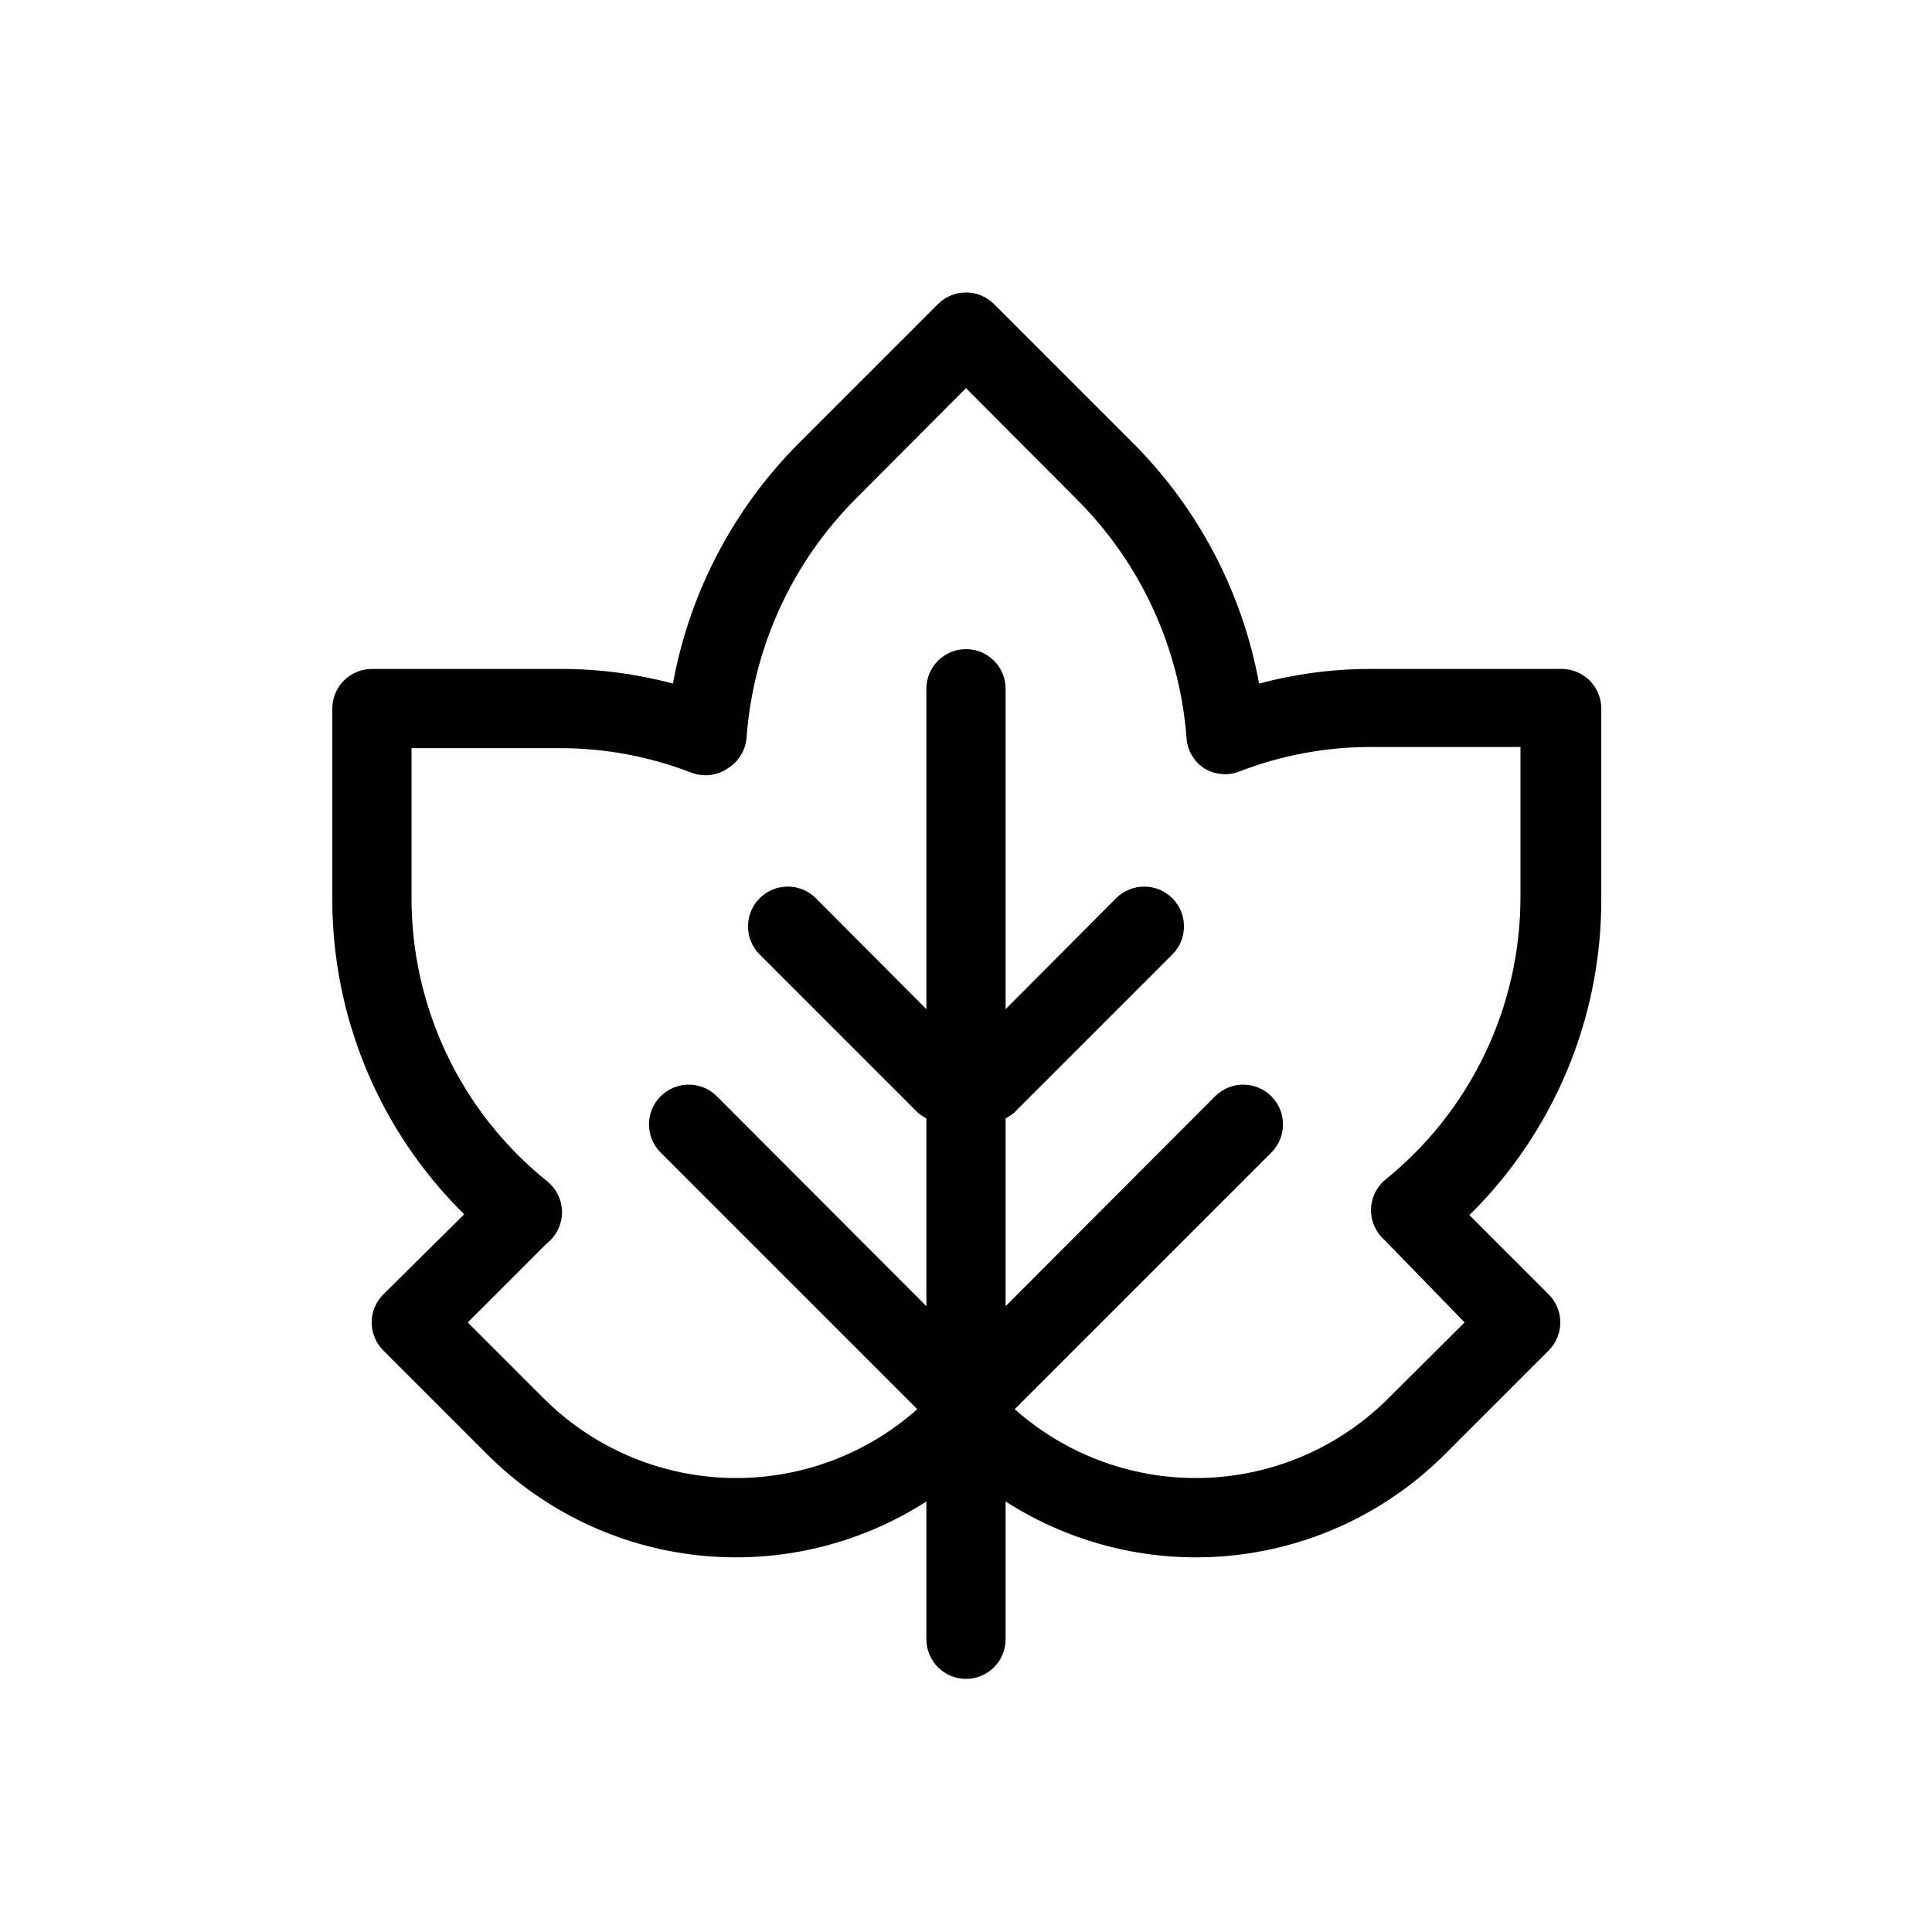 <?xml version="1.0" encoding="UTF-8"?>
<!-- Uploaded to: ICON Repo, www.svgrepo.com, Generator: ICON Repo Mixer Tools -->
<svg fill="#000000" width="800px" height="800px" version="1.1" viewBox="144 144 512 512" xmlns="http://www.w3.org/2000/svg">
 <path d="m245.6 487.01c-1.988 1.969-3.106 4.652-3.106 7.449 0 2.801 1.117 5.484 3.106 7.453l27.395 27.395c15.059 15.094 34.832 24.578 56.031 26.867 21.195 2.293 42.539-2.742 60.477-14.27v36.523c0 5.797 4.699 10.496 10.496 10.496s10.496-4.699 10.496-10.496v-36.523c17.934 11.527 39.277 16.562 60.477 14.27 21.195-2.289 40.969-11.773 56.027-26.867l27.395-27.395c1.988-1.969 3.106-4.652 3.106-7.453 0-2.797-1.117-5.481-3.106-7.449l-20.992-20.992c22.484-22.141 35.086-52.414 34.953-83.969v-50.277c0-2.781-1.105-5.453-3.074-7.422s-4.641-3.074-7.422-3.074h-50.488c-10.027-0.012-20.016 1.293-29.703 3.883-4.414-24.18-16.094-46.441-33.48-63.812l-36.738-36.738c-1.969-1.988-4.652-3.106-7.449-3.106-2.801 0-5.484 1.117-7.453 3.106l-36.738 36.738c-17.387 17.371-29.066 39.633-33.48 63.812-9.688-2.59-19.676-3.894-29.703-3.883h-50.066c-5.797 0-10.496 4.699-10.496 10.496v50.066c-0.137 31.555 12.465 61.828 34.953 83.969zm7.453-104.96v-39.781h39.57c11.848 0.023 23.59 2.231 34.637 6.508 3.262 1.227 6.918 0.754 9.762-1.258 2.793-1.781 4.582-4.777 4.828-8.082 1.773-23.988 12.133-46.531 29.18-63.504l28.969-29.07 29.285 29.391-0.004-0.004c17.047 16.973 27.406 39.516 29.18 63.5 0.266 3.137 1.922 5.988 4.516 7.769 2.816 1.801 6.324 2.152 9.445 0.945 11.047-4.281 22.789-6.484 34.637-6.508h39.883v39.57c0.062 29.25-13.188 56.945-36 75.254-2.297 1.996-3.613 4.887-3.613 7.926 0 3.039 1.316 5.93 3.613 7.926l21.203 21.828-20.047 19.941v0.004c-13.016 13.086-30.543 20.691-48.988 21.258-18.445 0.566-36.41-5.953-50.199-18.215l68.016-68.016h-0.004c4.117-4.113 4.117-10.789 0-14.902-4.113-4.117-10.789-4.117-14.902 0l-55.523 55.629v-49.75c0.773-0.43 1.508-0.922 2.203-1.473l41.984-41.984c4.113-4.113 4.113-10.785 0-14.902-4.117-4.117-10.789-4.117-14.906 0l-29.281 29.387v-84.91c0-5.797-4.699-10.496-10.496-10.496s-10.496 4.699-10.496 10.496v84.914l-29.285-29.391c-4.117-4.117-10.789-4.117-14.906 0-4.113 4.117-4.113 10.789 0 14.902l41.984 41.984c0.695 0.551 1.434 1.043 2.207 1.473v49.75l-55.523-55.629h-0.004c-4.113-4.117-10.785-4.117-14.902 0-4.117 4.113-4.117 10.789 0 14.902l68.016 68.016c-13.793 12.262-31.754 18.781-50.199 18.215-18.449-0.566-35.977-8.172-48.988-21.258l-19.945-19.945 20.469-20.469 1.156-1.051v0.004c2.231-2.066 3.453-5.004 3.352-8.043-0.102-3.043-1.516-5.891-3.879-7.805-22.812-18.312-36.059-46.004-36-75.258z"/>
</svg>